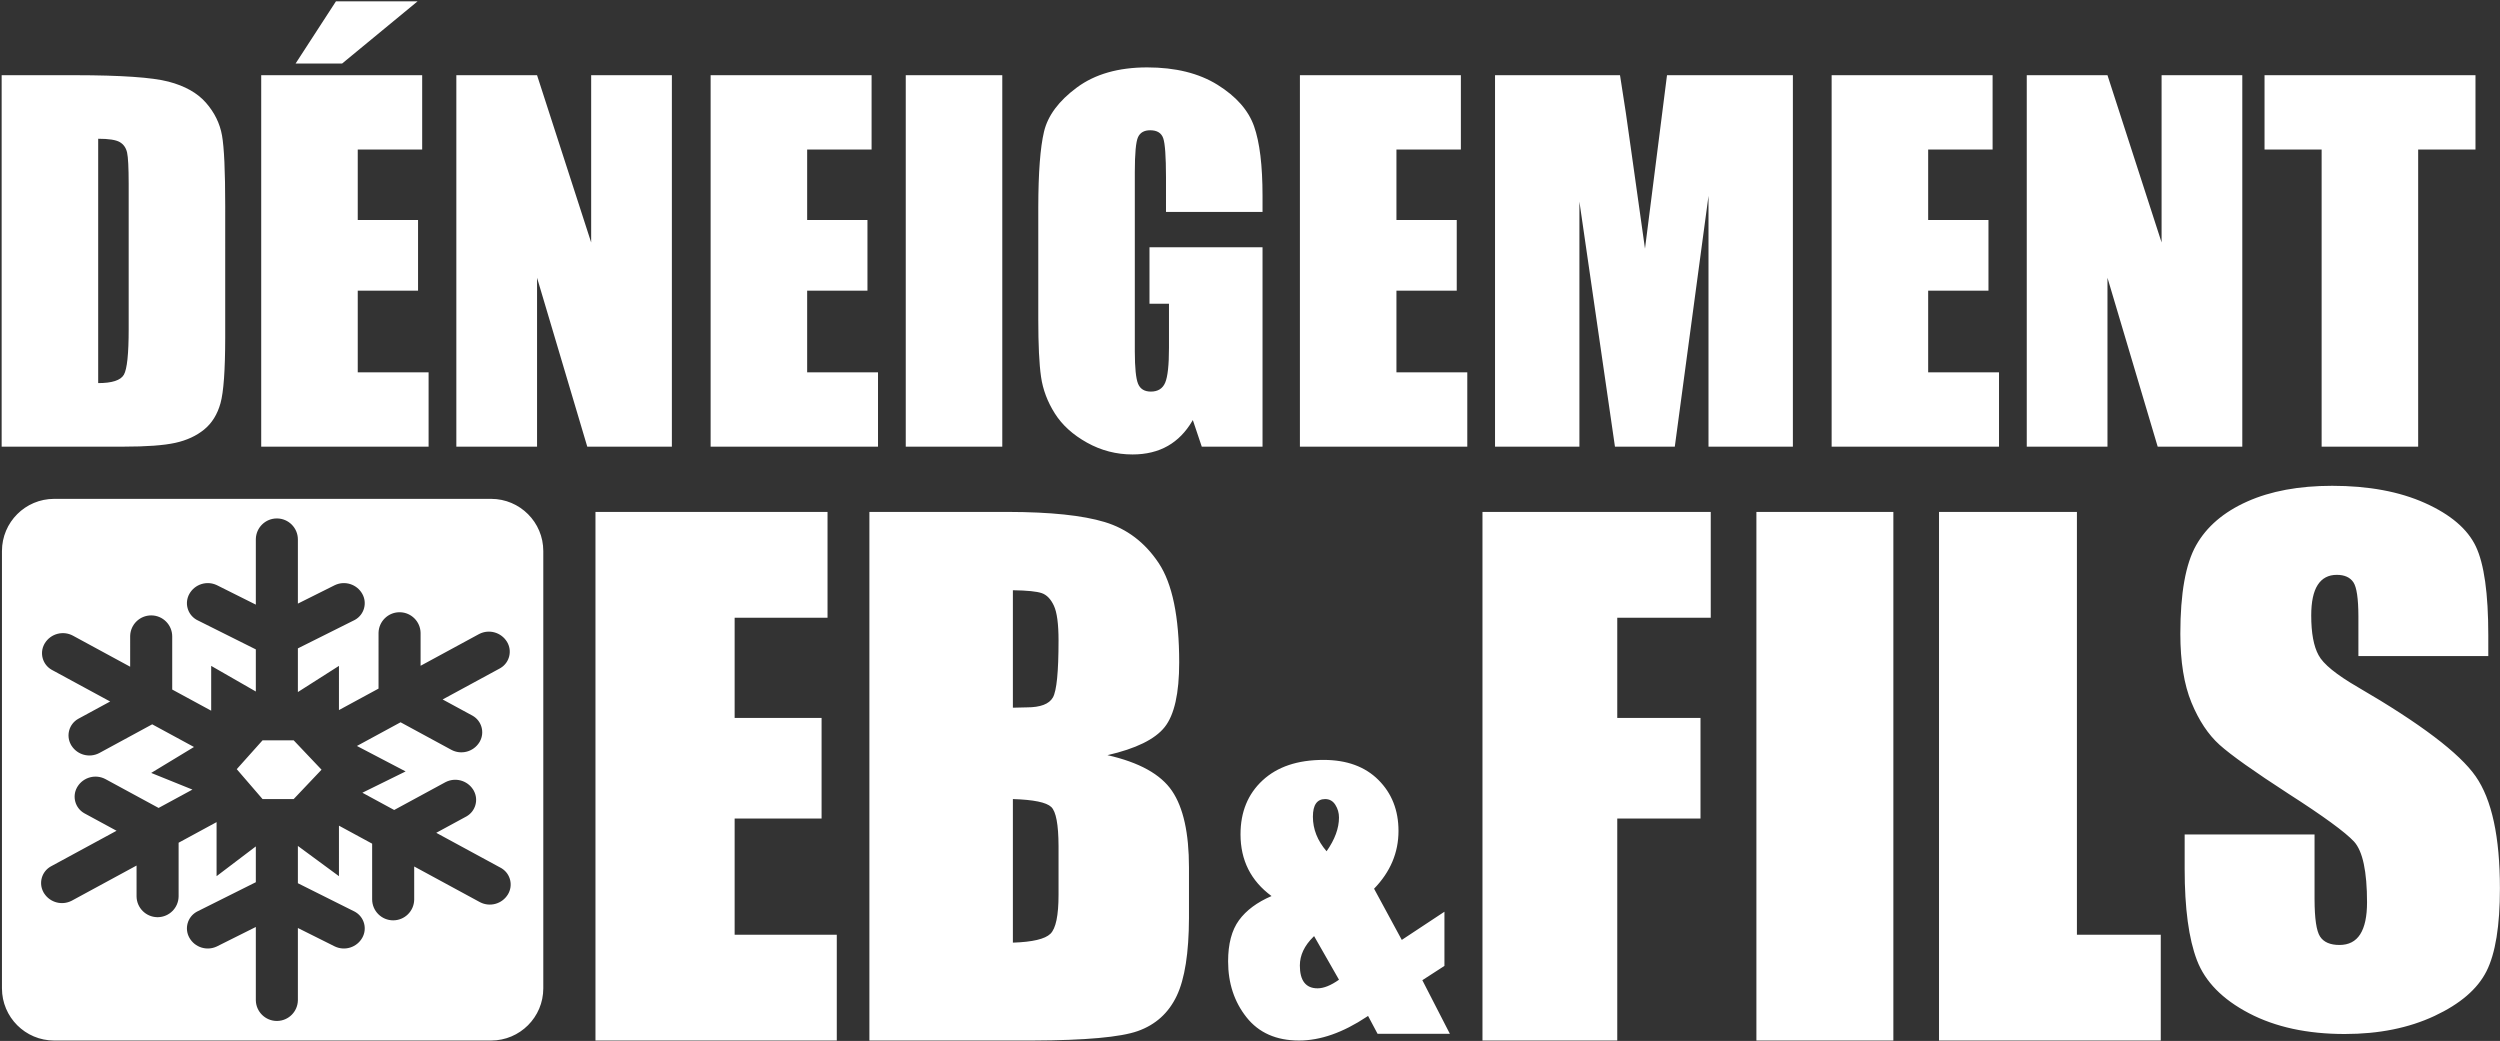 <?xml version="1.0" encoding="UTF-8"?>
<svg width="1441px" height="600px" viewBox="0 0 1441 600" version="1.1" xmlns="http://www.w3.org/2000/svg" xmlns:xlink="http://www.w3.org/1999/xlink">
    <rect x="0" y="0" width="1441" height="600" fill="#333333" stroke="none"/>
    <title>logo</title>
    <g id="logo" stroke="none" stroke-width="1" fill="none" fill-rule="evenodd">
        <g transform="translate(0.953, 0.762)" fill="#FFFFFF" fill-rule="nonzero" id="Combined-Shape">
            <path d="M761.901,437.249 C775.308,437.249 785.867,441.1 793.576,448.802 C801.285,456.505 805.14,466.304 805.14,478.201 C805.14,490.708 800.447,501.804 791.062,511.49 L791.062,511.49 L807.039,541.003 L831.619,524.759 L831.619,555.988 L818.882,564.225 L834.748,595.111 L793.073,595.111 L787.598,584.815 L786.899,585.284 C773.153,594.428 760.128,599 747.823,599 C734.714,599 724.621,594.539 717.545,585.616 C710.469,576.693 706.93,565.941 706.93,553.357 C706.93,543.291 709.016,535.398 713.187,529.678 C717.358,523.958 723.615,519.306 731.958,515.722 C720.04,506.952 714.081,495.093 714.081,480.146 C714.081,467.258 718.327,456.886 726.818,449.031 C735.309,441.176 747.004,437.249 761.901,437.249 Z M476.035,294.306 L476.035,355.282 L422.493,355.282 L422.493,413.059 L472.606,413.059 L472.606,471.025 L422.493,471.025 L422.493,538.023 L481.371,538.023 L481.371,599 L342.275,599 L342.275,294.306 L476.035,294.306 Z M579.113,294.306 L580.149,294.307 C604.574,294.36 623.119,296.304 635.785,300.14 C648.629,304.029 658.999,311.902 666.894,323.759 C674.788,335.615 678.735,354.718 678.735,381.065 C678.735,398.882 675.947,411.303 670.371,418.329 C664.795,425.355 653.799,430.75 637.383,434.514 C655.678,438.654 668.084,445.524 674.6,455.122 C681.116,464.72 684.374,479.431 684.374,499.254 L684.374,499.254 L684.374,527.484 L684.373,528.402 C684.304,548.515 681.955,563.453 677.326,573.217 C672.627,583.129 665.139,589.904 654.864,593.542 C644.89,597.074 624.765,598.891 594.487,598.995 L594.487,598.995 L500.167,599 L500.167,294.306 L579.113,294.306 Z M1196.182,294.306 L1196.182,538.023 L1244.515,538.023 L1244.515,599 L1116.698,599 L1116.698,294.306 L1196.182,294.306 Z M1090.382,294.306 L1090.382,599 L1011.436,599 L1011.436,294.306 L1090.382,294.306 Z M985.121,294.306 L985.121,355.282 L931.235,355.282 L931.235,413.059 L979.216,413.059 L979.216,471.025 L931.235,471.025 L931.235,599 L853.544,599 L853.544,294.306 L985.121,294.306 Z M282.126,286.782 C298.736,286.782 312.201,300.247 312.201,316.857 L312.201,568.925 C312.201,585.535 298.736,599 282.126,599 L30.251,599 C13.641,599 0.176,585.535 0.176,568.925 L0.176,316.857 C0.176,300.247 13.641,286.782 30.251,286.782 L282.126,286.782 Z M1343.301,279.259 C1364.236,279.259 1382.076,282.568 1396.82,289.186 C1411.565,295.804 1421.33,304.139 1426.117,314.191 C1430.905,324.243 1433.298,341.319 1433.298,365.418 L1433.298,365.418 L1433.298,377.406 L1358.428,377.406 L1358.427,354.35 C1358.392,344.194 1357.435,337.707 1355.556,334.888 C1353.641,332.016 1350.449,330.58 1345.982,330.58 C1341.131,330.58 1337.461,332.515 1334.971,336.386 C1332.482,340.257 1331.237,346.126 1331.237,353.993 C1331.237,364.107 1332.642,371.724 1335.45,376.844 C1338.131,381.963 1345.726,388.144 1358.236,395.387 C1394.108,416.24 1416.703,433.347 1426.022,446.707 C1435.341,460.068 1440,481.608 1440,511.327 C1440,532.929 1437.415,548.85 1432.245,559.089 C1427.075,569.328 1417.086,577.913 1402.278,584.843 C1387.47,591.773 1370.236,595.238 1350.577,595.238 C1329.003,595.238 1310.589,591.243 1295.334,583.251 C1280.079,575.259 1270.09,565.083 1265.367,552.721 C1260.644,540.359 1258.282,522.815 1258.282,500.089 L1258.282,500.089 L1258.282,480.235 L1333.152,480.235 L1333.152,517.133 L1333.153,517.738 C1333.19,528.756 1334.243,535.859 1336.312,539.048 C1338.418,542.294 1342.152,543.917 1347.513,543.917 C1352.875,543.917 1356.864,541.857 1359.481,537.736 C1362.098,533.616 1363.407,527.497 1363.407,519.381 C1363.407,501.525 1360.917,489.849 1355.939,484.355 C1350.832,478.861 1338.258,469.683 1318.216,456.822 C1298.174,443.835 1284.898,434.408 1278.388,428.539 C1271.877,422.67 1266.484,414.554 1262.207,404.19 C1257.931,393.826 1255.793,380.59 1255.793,364.482 C1255.793,341.256 1258.825,324.274 1264.888,313.535 C1270.952,302.797 1280.749,294.399 1294.281,288.343 C1307.812,282.287 1324.152,279.259 1343.301,279.259 Z M158.627,298.067 C152.035,298.067 146.672,303.33 146.511,309.884 L146.507,310.187 L146.507,347.75 L124.243,336.624 L123.957,336.486 C118.22,333.801 111.353,335.973 108.217,341.516 C105.282,346.704 107.029,353.266 112.105,356.322 L112.365,356.474 L112.613,356.61 L112.738,356.675 L112.738,356.675 L112.863,356.739 L146.507,373.551 L146.507,397.823 L120.774,383.052 L120.773,408.878 L98.311,396.69 L98.312,366.074 C98.312,359.38 92.886,353.954 86.192,353.954 C79.6,353.954 74.237,359.217 74.076,365.77 L74.073,366.074 L74.072,383.537 L41.122,365.658 C35.416,362.561 28.285,364.469 24.887,370.001 C24.784,370.168 24.686,370.338 24.592,370.511 C21.75,375.748 23.612,382.275 28.739,385.239 L29.002,385.387 L62.541,403.585 L44.281,413.495 L44.017,413.642 C38.891,416.606 37.029,423.134 39.87,428.371 L40.014,428.628 L40.014,428.628 L40.165,428.881 L40.335,429.15 C43.739,434.385 50.556,436.208 56.119,433.372 L56.4,433.224 L86.78,416.738 L110.859,429.804 L86.192,444.752 L109.966,454.354 L90.466,464.935 L59.92,448.361 C54.214,445.265 47.083,447.172 43.685,452.704 C43.582,452.871 43.484,453.041 43.39,453.214 C40.548,458.451 42.41,464.978 47.537,467.942 L47.801,468.09 L66.227,478.088 L28.473,498.576 L28.21,498.724 C23.083,501.687 21.221,508.215 24.063,513.452 L24.207,513.709 L24.207,513.709 L24.357,513.962 L24.527,514.231 C27.931,519.466 34.748,521.29 40.311,518.453 L40.593,518.305 L77.758,498.137 L77.759,515.782 L77.763,516.086 C77.921,522.538 83.123,527.739 89.575,527.898 L89.879,527.902 L90.182,527.898 C96.634,527.739 101.836,522.538 101.994,516.086 L101.998,515.782 L101.997,484.984 L123.881,473.109 L123.881,504.268 L146.507,487.106 L146.507,507.742 L112.863,524.556 C112.695,524.64 112.529,524.728 112.365,524.821 C107.089,527.806 105.232,534.502 108.217,539.778 C111.353,545.322 118.22,547.494 123.957,544.809 L124.243,544.67 L146.507,533.543 L146.507,575.595 L146.511,575.899 C146.67,582.351 151.871,587.553 158.324,587.711 L158.627,587.715 L158.93,587.711 C165.383,587.553 170.584,582.351 170.743,575.899 L170.747,575.595 L170.746,534.132 L191.834,544.67 L192.12,544.809 C197.856,547.494 204.724,545.322 207.86,539.778 C210.795,534.59 209.048,528.028 203.972,524.973 L203.711,524.821 L203.464,524.685 L203.339,524.62 L203.339,524.62 L203.213,524.556 L170.746,508.33 L170.746,486.838 L194.421,504.268 L194.42,475.146 L213.549,485.526 L213.55,517.602 C213.55,524.295 218.976,529.721 225.669,529.721 C232.261,529.721 237.624,524.458 237.785,517.905 L237.789,517.602 L237.788,498.679 L275.544,519.167 L275.826,519.315 C281.483,522.2 288.437,520.265 291.779,514.824 C294.898,509.747 293.389,503.129 288.429,499.894 L288.174,499.733 L287.921,499.582 L287.793,499.509 L287.793,499.509 L287.664,499.438 L250.496,479.269 L267.747,469.91 L268.01,469.762 C273.137,466.798 274.999,460.271 272.157,455.034 L272.013,454.777 L272.013,454.777 L271.863,454.524 L271.693,454.254 C268.289,449.019 261.472,447.196 255.909,450.032 L255.627,450.18 L226.256,466.117 L207.921,456.168 L232.846,443.89 L204.777,429.213 L229.943,415.557 L259.147,431.404 C264.853,434.501 271.984,432.593 275.383,427.061 C275.485,426.894 275.584,426.724 275.677,426.551 C278.519,421.314 276.657,414.787 271.53,411.823 L271.267,411.675 L254.182,402.404 L287.134,384.525 C287.307,384.431 287.477,384.333 287.644,384.23 C292.807,381.058 294.422,374.302 291.25,369.139 C287.908,363.698 280.954,361.763 275.296,364.647 L275.015,364.796 L241.474,382.994 L241.475,364.254 L241.472,363.951 C241.313,357.498 236.112,352.297 229.659,352.138 L229.356,352.135 L229.052,352.138 C222.6,352.297 217.398,357.498 217.24,363.951 L217.236,364.254 L217.235,396.147 L194.42,408.527 L194.421,383.052 L170.746,398.136 L170.746,372.963 L203.213,356.739 C203.382,356.655 203.548,356.567 203.711,356.474 C208.988,353.489 210.845,346.792 207.86,341.516 C204.724,335.973 197.856,333.801 192.12,336.486 L191.834,336.624 L170.746,347.161 L170.747,310.187 C170.747,303.493 165.32,298.067 158.627,298.067 Z M756.495,538.813 L756.126,539.171 C750.897,544.297 748.283,549.828 748.283,555.763 C748.283,560.144 749.141,563.43 750.856,565.621 C752.572,567.811 755.108,568.907 758.466,568.907 C762.043,568.907 766.167,567.254 770.839,563.949 L770.839,563.949 L756.495,538.813 Z M582.873,459.819 L582.873,542.575 C594.187,542.21 601.401,540.505 604.516,537.46 C607.631,534.415 609.188,526.925 609.188,514.99 L609.188,514.99 L609.188,487.404 L609.187,486.805 C609.143,474.496 607.745,467.023 604.993,464.386 C602.196,461.706 594.822,460.184 582.873,459.819 L582.873,459.819 Z M762.847,459.819 C760.534,459.819 758.781,460.658 757.589,462.336 C756.398,464.014 755.802,466.57 755.802,470.002 C755.802,477.173 758.431,483.809 763.688,489.912 C768.456,483.123 770.839,476.639 770.839,470.46 C770.839,467.79 770.138,465.349 768.736,463.137 C767.334,460.925 765.371,459.819 762.847,459.819 Z M168.326,425.964 L184.383,442.891 L168.326,459.819 L150.379,459.819 L135.512,442.583 L150.379,425.964 L168.326,425.964 Z M582.873,339.446 L582.873,407.155 C586.305,407.03 588.975,406.967 590.882,406.967 C598.763,406.967 603.785,405.055 605.946,401.231 C608.107,397.406 609.188,386.466 609.188,368.41 C609.188,358.881 608.298,352.204 606.518,348.38 C604.738,344.555 602.418,342.141 599.558,341.138 C596.698,340.135 591.136,339.571 582.873,339.446 L582.873,339.446 Z M660.291,38.087 C676.591,38.087 690.116,41.437 700.866,48.137 C711.615,54.838 718.62,62.795 721.88,72.008 C725.14,81.221 726.77,94.6 726.77,112.144 L726.77,112.144 L726.77,121.402 L671.129,121.402 L671.128,101.342 C671.111,89.448 670.582,81.984 669.543,78.951 C668.485,75.865 665.974,74.322 662.009,74.322 C658.573,74.322 656.238,75.645 655.005,78.29 C653.771,80.934 653.154,87.723 653.154,98.655 L653.154,201.41 L653.155,201.995 C653.18,211.277 653.796,217.408 655.005,220.388 C656.238,223.429 658.705,224.95 662.406,224.95 C666.459,224.95 669.212,223.231 670.666,219.793 C672.12,216.354 672.847,209.654 672.847,199.691 L672.847,199.691 L672.847,174.3 L661.613,174.3 L661.613,141.767 L726.77,141.767 L726.77,256.689 L691.746,256.689 L686.592,241.349 L686.245,241.945 C682.513,248.26 677.848,253.02 672.252,256.226 C666.481,259.532 659.674,261.185 651.833,261.185 C642.493,261.185 633.748,258.915 625.598,254.375 C617.448,249.834 611.258,244.214 607.029,237.513 C602.8,230.813 600.157,223.782 599.099,216.42 C598.042,209.059 597.513,198.016 597.513,183.293 L597.513,119.682 L597.514,118.757 C597.547,98.78 598.648,84.233 600.817,75.116 C603.02,65.858 609.342,57.373 619.783,49.658 C630.224,41.944 643.727,38.087 660.291,38.087 Z M501.43,42.583 L501.43,85.431 L464.292,85.431 L464.292,126.03 L499.051,126.03 L499.051,166.762 L464.292,166.762 L464.292,213.841 L505.131,213.841 L505.131,256.689 L408.651,256.689 L408.651,42.583 L501.43,42.583 Z M576.764,42.583 L576.764,256.689 L521.123,256.689 L521.123,42.583 L576.764,42.583 Z M1147.58,42.583 L1147.58,85.431 L1110.442,85.431 L1110.442,126.03 L1145.201,126.03 L1145.201,166.762 L1110.442,166.762 L1110.442,213.841 L1151.28,213.841 L1151.28,256.689 L1054.801,256.689 L1054.801,42.583 L1147.58,42.583 Z M308.603,42.583 L339.794,138.99 L339.794,42.583 L386.315,42.583 L386.315,256.689 L337.547,256.689 L308.603,159.356 L308.603,256.689 L262.081,256.689 L262.081,42.583 L308.603,42.583 Z M242.389,42.583 L242.389,85.431 L205.251,85.431 L205.251,126.03 L240.01,126.03 L240.01,166.762 L205.251,166.762 L205.251,213.841 L246.089,213.841 L246.089,256.689 L149.61,256.689 L149.61,42.583 L242.389,42.583 Z M42.505,42.584 C68.899,42.61 86.78,43.844 96.149,46.286 C105.621,48.755 112.824,52.81 117.758,58.453 C122.692,64.095 125.776,70.377 127.01,77.298 C128.243,84.219 128.86,97.818 128.86,118.095 L128.859,193.876 C128.835,212.654 127.932,225.238 126.151,231.629 C124.344,238.109 121.194,243.178 116.701,246.837 C112.207,250.496 106.656,253.052 100.048,254.507 C93.44,255.962 83.484,256.689 70.179,256.689 L70.179,256.689 L0,256.689 L0,42.583 Z M1425.917,42.583 L1425.917,85.431 L1392.876,85.431 L1392.876,256.689 L1337.235,256.689 L1337.235,85.431 L1304.326,85.431 L1304.326,42.583 L1425.917,42.583 Z M1213.794,42.583 L1244.985,138.99 L1244.985,42.583 L1291.506,42.583 L1291.506,256.689 L1242.738,256.689 L1213.794,159.356 L1213.794,256.689 L1167.272,256.689 L1167.272,42.583 L1213.794,42.583 Z M841.092,42.583 L841.092,85.431 L803.953,85.431 L803.953,126.03 L838.713,126.03 L838.713,166.762 L803.953,166.762 L803.953,213.841 L844.792,213.841 L844.792,256.689 L748.312,256.689 L748.312,42.583 L841.092,42.583 Z M932.813,42.583 L932.985,43.632 C935.05,56.276 937.239,71.091 939.554,88.076 L939.554,88.076 L947.219,142.561 L959.907,42.583 L1032.465,42.583 L1032.465,256.689 L983.829,256.689 L983.829,112.144 L964.401,256.689 L929.906,256.689 L909.42,115.451 L909.42,256.689 L860.784,256.689 L860.784,42.583 L932.813,42.583 Z M55.641,79.215 L55.641,220.057 C63.659,220.057 68.593,218.448 70.443,215.23 C72.294,212.012 73.219,203.262 73.219,188.979 L73.218,105.219 C73.206,95.851 72.898,89.828 72.294,87.15 C71.677,84.417 70.267,82.411 68.064,81.133 C65.862,79.854 61.721,79.215 55.641,79.215 L55.641,79.215 Z M239.745,0 L196.264,35.839 L169.434,35.839 L192.695,0 L239.745,0 Z"></path>
        </g>
    </g>
</svg>